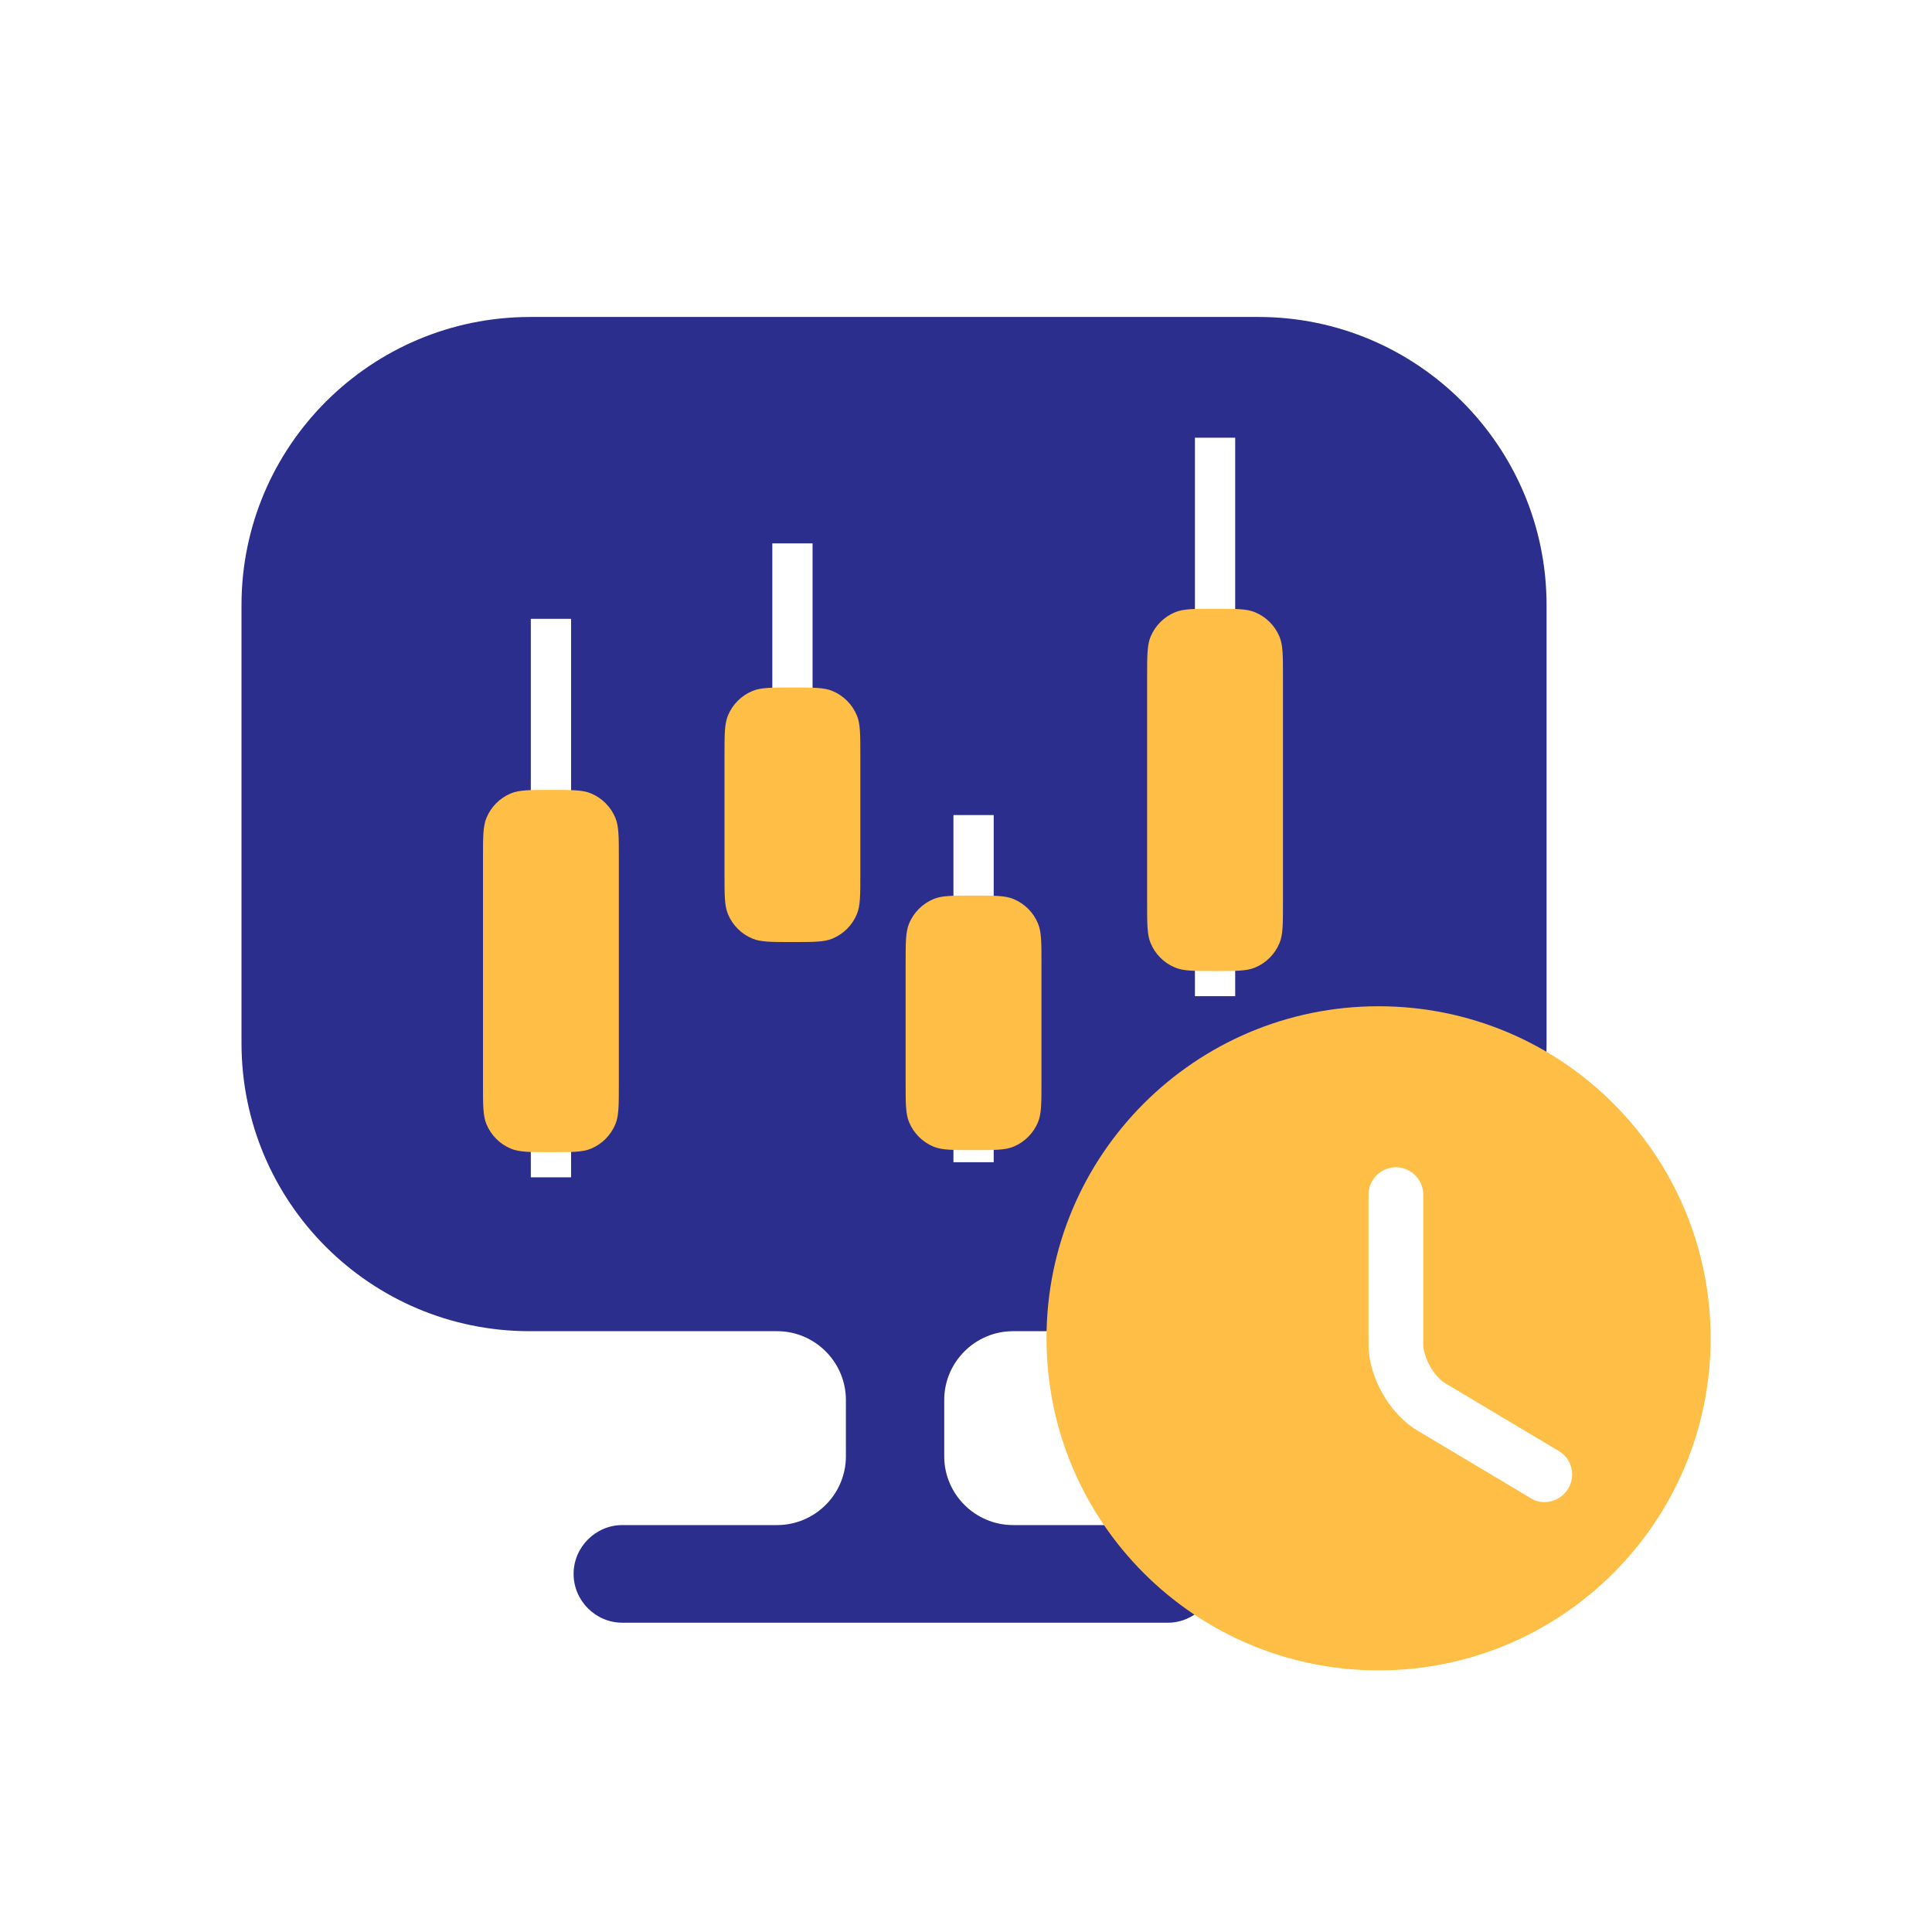 <svg width="48" height="48" viewBox="0 0 48 48" fill="none" xmlns="http://www.w3.org/2000/svg">
<path d="M31.266 7.875H13.175C9.212 7.875 6 11.087 6 15.033V25.915C6 29.878 9.212 33.073 13.158 33.073H19.308C20.247 33.073 21.016 33.842 21.016 34.781V36.182C21.016 37.122 20.247 37.89 19.308 37.89H15.464C14.798 37.89 14.251 38.437 14.251 39.103C14.251 39.77 14.798 40.316 15.464 40.316H29.011C29.677 40.316 30.224 39.77 30.224 39.103C30.224 38.437 29.677 37.89 29.011 37.89H25.168C24.228 37.89 23.459 37.122 23.459 36.182V34.781C23.459 33.842 24.228 33.073 25.168 33.073H31.266C35.23 33.073 38.424 29.861 38.424 25.915V15.033C38.424 11.087 35.212 7.875 31.266 7.875Z" fill="#2B2E8C"/>
<path d="M13.688 15.375L13.688 29.25M30.188 10.875V24.75M19.688 13.5V21.375M24.188 20.25L24.188 28.875" stroke="white"/>
<g filter="url(#filter0_d_6998_41241)">
<path d="M12 19.312C12 18.788 12 18.526 12.086 18.32C12.2 18.044 12.419 17.825 12.694 17.711C12.901 17.625 13.163 17.625 13.688 17.625C14.212 17.625 14.474 17.625 14.681 17.711C14.956 17.825 15.175 18.044 15.289 18.32C15.375 18.526 15.375 18.788 15.375 19.312V24.938C15.375 25.462 15.375 25.724 15.289 25.93C15.175 26.206 14.956 26.425 14.681 26.539C14.474 26.625 14.212 26.625 13.688 26.625C13.163 26.625 12.901 26.625 12.694 26.539C12.419 26.425 12.2 26.206 12.086 25.93C12 25.724 12 25.462 12 24.938V19.312Z" fill="#FFBE45"/>
<path d="M28.5 14.812C28.5 14.288 28.5 14.026 28.586 13.819C28.7 13.544 28.919 13.325 29.195 13.211C29.401 13.125 29.663 13.125 30.188 13.125C30.712 13.125 30.974 13.125 31.18 13.211C31.456 13.325 31.675 13.544 31.789 13.819C31.875 14.026 31.875 14.288 31.875 14.812V20.438C31.875 20.962 31.875 21.224 31.789 21.43C31.675 21.706 31.456 21.925 31.18 22.039C30.974 22.125 30.712 22.125 30.188 22.125C29.663 22.125 29.401 22.125 29.195 22.039C28.919 21.925 28.7 21.706 28.586 21.43C28.5 21.224 28.5 20.962 28.5 20.438V14.812Z" fill="#FFBE45"/>
<path d="M18 16.769C18 16.244 18 15.982 18.086 15.776C18.2 15.5 18.419 15.281 18.695 15.167C18.901 15.081 19.163 15.081 19.688 15.081C20.212 15.081 20.474 15.081 20.68 15.167C20.956 15.281 21.175 15.5 21.289 15.776C21.375 15.982 21.375 16.244 21.375 16.769V19.718C21.375 20.242 21.375 20.504 21.289 20.711C21.175 20.987 20.956 21.206 20.68 21.32C20.474 21.405 20.212 21.405 19.688 21.405C19.163 21.405 18.901 21.405 18.695 21.32C18.419 21.206 18.2 20.987 18.086 20.711C18 20.504 18 20.242 18 19.718V16.769Z" fill="#FFBE45"/>
<path d="M22.5 21.938C22.5 21.413 22.5 21.151 22.586 20.945C22.7 20.669 22.919 20.45 23.195 20.336C23.401 20.25 23.663 20.25 24.188 20.25C24.712 20.25 24.974 20.25 25.18 20.336C25.456 20.45 25.675 20.669 25.789 20.945C25.875 21.151 25.875 21.413 25.875 21.938V24.887C25.875 25.411 25.875 25.673 25.789 25.88C25.675 26.155 25.456 26.375 25.18 26.489C24.974 26.574 24.712 26.574 24.188 26.574C23.663 26.574 23.401 26.574 23.195 26.489C22.919 26.375 22.7 26.155 22.586 25.88C22.5 25.673 22.5 25.411 22.5 24.887V21.938Z" fill="#FFBE45"/>
</g>
<path d="M34.25 41.5C38.806 41.5 42.5 37.806 42.5 33.25C42.5 28.694 38.806 25 34.25 25C29.694 25 26 28.694 26 33.25C26 37.806 29.694 41.5 34.25 41.5Z" fill="#FFBE45"/>
<path d="M38.373 37.32C38.255 37.32 38.137 37.293 38.028 37.22L35.216 35.542C34.517 35.124 34 34.208 34 33.4V29.68C34 29.308 34.309 29 34.681 29C35.053 29 35.361 29.308 35.361 29.68V33.4C35.361 33.727 35.633 34.208 35.914 34.371L38.727 36.05C39.054 36.24 39.154 36.658 38.963 36.984C38.827 37.202 38.6 37.32 38.373 37.32Z" fill="white"/>
<defs>
<filter id="filter0_d_6998_41241" x="7" y="10.125" width="29.875" height="23.5" filterUnits="userSpaceOnUse" color-interpolation-filters="sRGB">
<feFlood flood-opacity="0" result="BackgroundImageFix"/>
<feColorMatrix in="SourceAlpha" type="matrix" values="0 0 0 0 0 0 0 0 0 0 0 0 0 0 0 0 0 0 127 0" result="hardAlpha"/>
<feOffset dy="2"/>
<feGaussianBlur stdDeviation="2.5"/>
<feComposite in2="hardAlpha" operator="out"/>
<feColorMatrix type="matrix" values="0 0 0 0 0 0 0 0 0 0 0 0 0 0 0 0 0 0 0.1 0"/>
<feBlend mode="normal" in2="BackgroundImageFix" result="effect1_dropShadow_6998_41241"/>
<feBlend mode="normal" in="SourceGraphic" in2="effect1_dropShadow_6998_41241" result="shape"/>
</filter>
</defs>
</svg>
